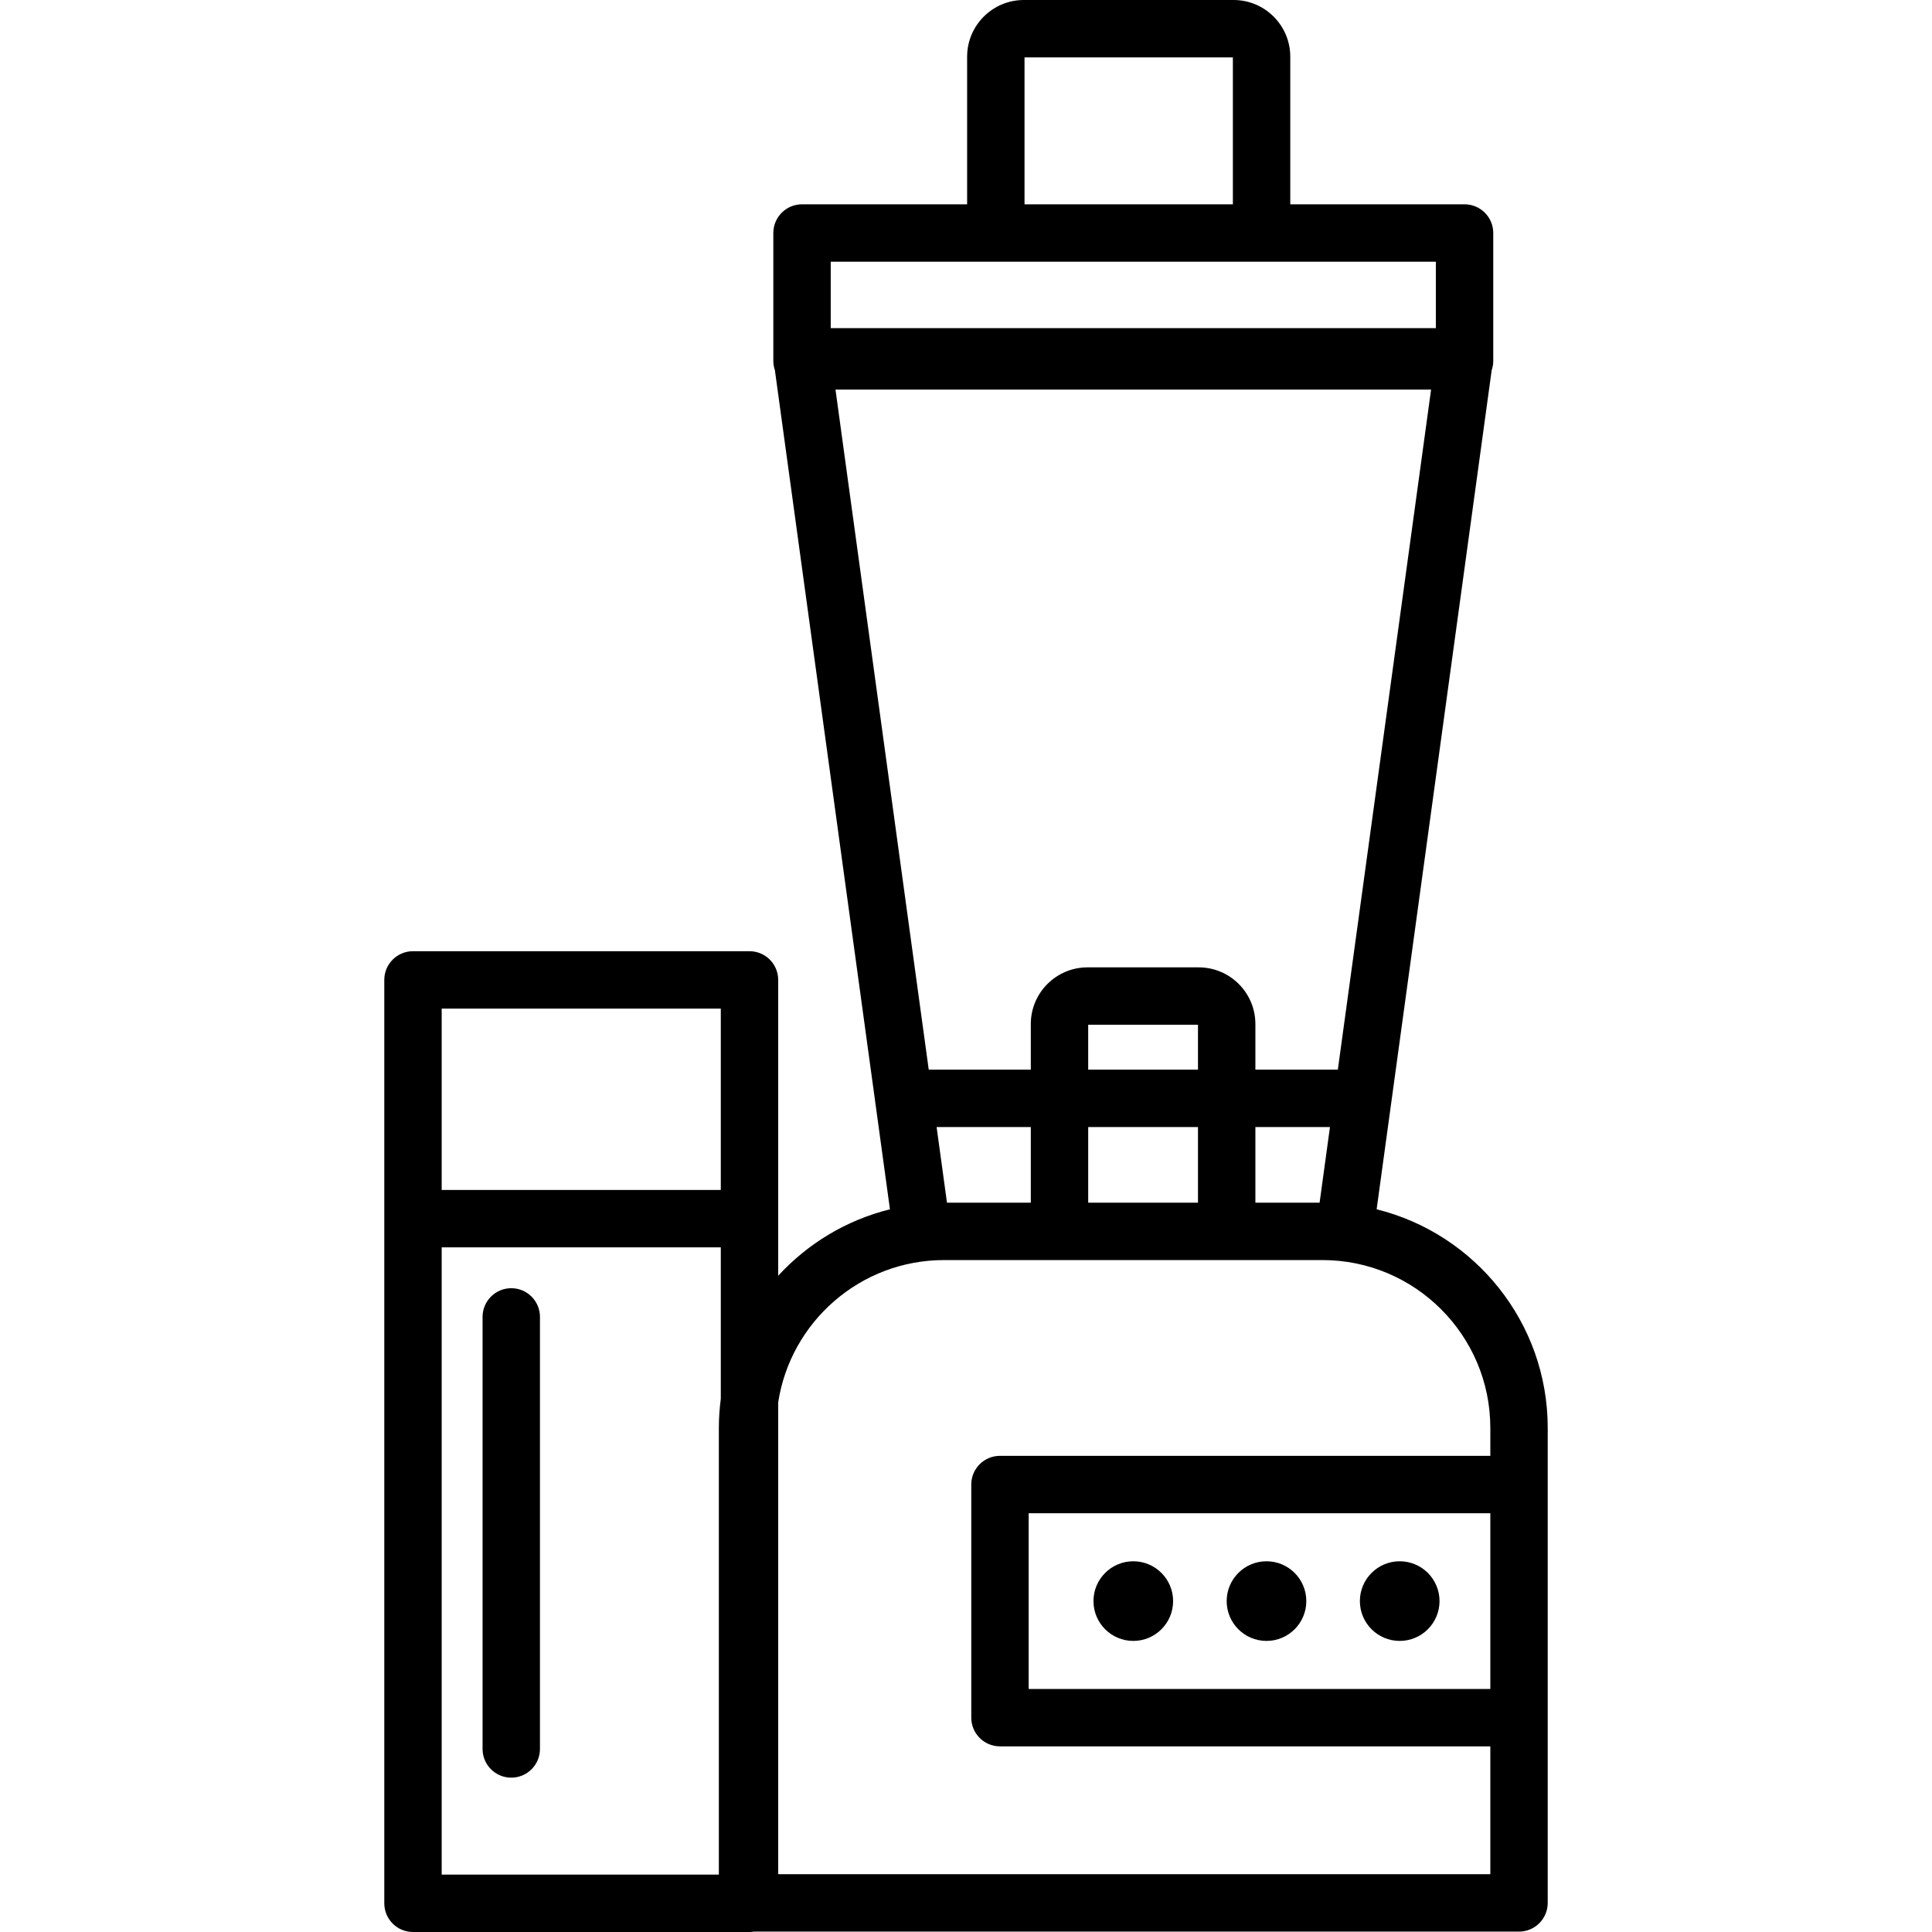 <?xml version="1.0" encoding="iso-8859-1"?>
<!-- Uploaded to: SVG Repo, www.svgrepo.com, Generator: SVG Repo Mixer Tools -->
<svg fill="#000000" height="800px" width="800px" version="1.1" id="Layer_1" xmlns="http://www.w3.org/2000/svg" xmlns:xlink="http://www.w3.org/1999/xlink" 
	 viewBox="0 0 512.001 512.001" xml:space="preserve">
<g>
	<g>
		<path d="M364.822,320.476l30.49-222.364c0.265-0.774,0.416-1.6,0.416-2.464V61.75c0-4.202-3.404-7.606-7.606-7.606h-46.186V15.021
			C341.937,6.739,335.198,0,326.916,0h-55.595c-8.283,0-15.022,6.739-15.022,15.021v39.123h-43.754
			c-4.201,0-7.606,3.404-7.606,7.606v33.898c0,0.864,0.151,1.691,0.416,2.464l30.49,222.365
			c-11.561,2.864-21.804,9.101-29.615,17.61v-78.401c0-4.202-3.405-7.606-7.606-7.606h-89.177c-4.201,0-7.606,3.404-7.606,7.606
			v244.71c0,4.201,3.405,7.606,7.606,7.606h89.177c0.41,0,0.809-0.042,1.202-0.104h202.731c4.202,0,7.606-3.404,7.606-7.606v-49.093
			v-61.779v-15.009C410.164,350.443,390.827,326.917,364.822,320.476z M191.019,370.705c-0.327,2.525-0.514,5.093-0.514,7.704
			v118.378h-73.452V330.562h73.966V370.705z M191.019,315.35h-73.966v-48.06h73.966V315.35z M271.51,15.212h55.214v38.932H271.51
			V15.212z M220.151,69.356h160.366v17.597H220.151V69.356z M221.415,103.252h157.838l-24.711,180.215H332.69v-12.085
			c0-8.283-6.739-15.022-15.022-15.022h-29.474c-8.283,0-15.022,6.739-15.022,15.022v12.085h-27.048L221.415,103.252z
			 M352.456,298.679l-2.748,20.041H332.69v-20.041H352.456z M288.384,283.467v-11.895h29.094v11.895H288.384z M317.478,298.679
			v20.041h-29.094v-20.041H317.478z M273.173,298.679v20.041h-22.213l-2.748-20.041H273.173z M394.952,447.591H272.609v-46.567
			h122.343V447.591z M394.952,385.812H265.003c-4.202,0-7.606,3.404-7.606,7.606v61.779c0,4.201,3.404,7.606,7.606,7.606h129.949
			v33.881H206.231V371.642c3.27-21.325,21.739-37.71,43.963-37.71h100.281c24.525,0,44.477,19.953,44.477,44.477V385.812z"/>
	</g>
</g>
<g>
	<g>
		<circle cx="300.334" cy="424.307" r="10.553"/>
	</g>
</g>
<g>
	<g>
		<circle cx="335.635" cy="424.307" r="10.553"/>
	</g>
</g>
<g>
	<g>
		<circle cx="370.937" cy="424.307" r="10.553"/>
	</g>
</g>
<g>
	<g>
		<path d="M135.491,341.389c-4.201,0-7.606,3.404-7.606,7.606v114.499c0,4.201,3.405,7.606,7.606,7.606
			c4.2,0,7.606-3.404,7.606-7.606V348.995C143.097,344.793,139.691,341.389,135.491,341.389z"/>
	</g>
</g>
</svg>